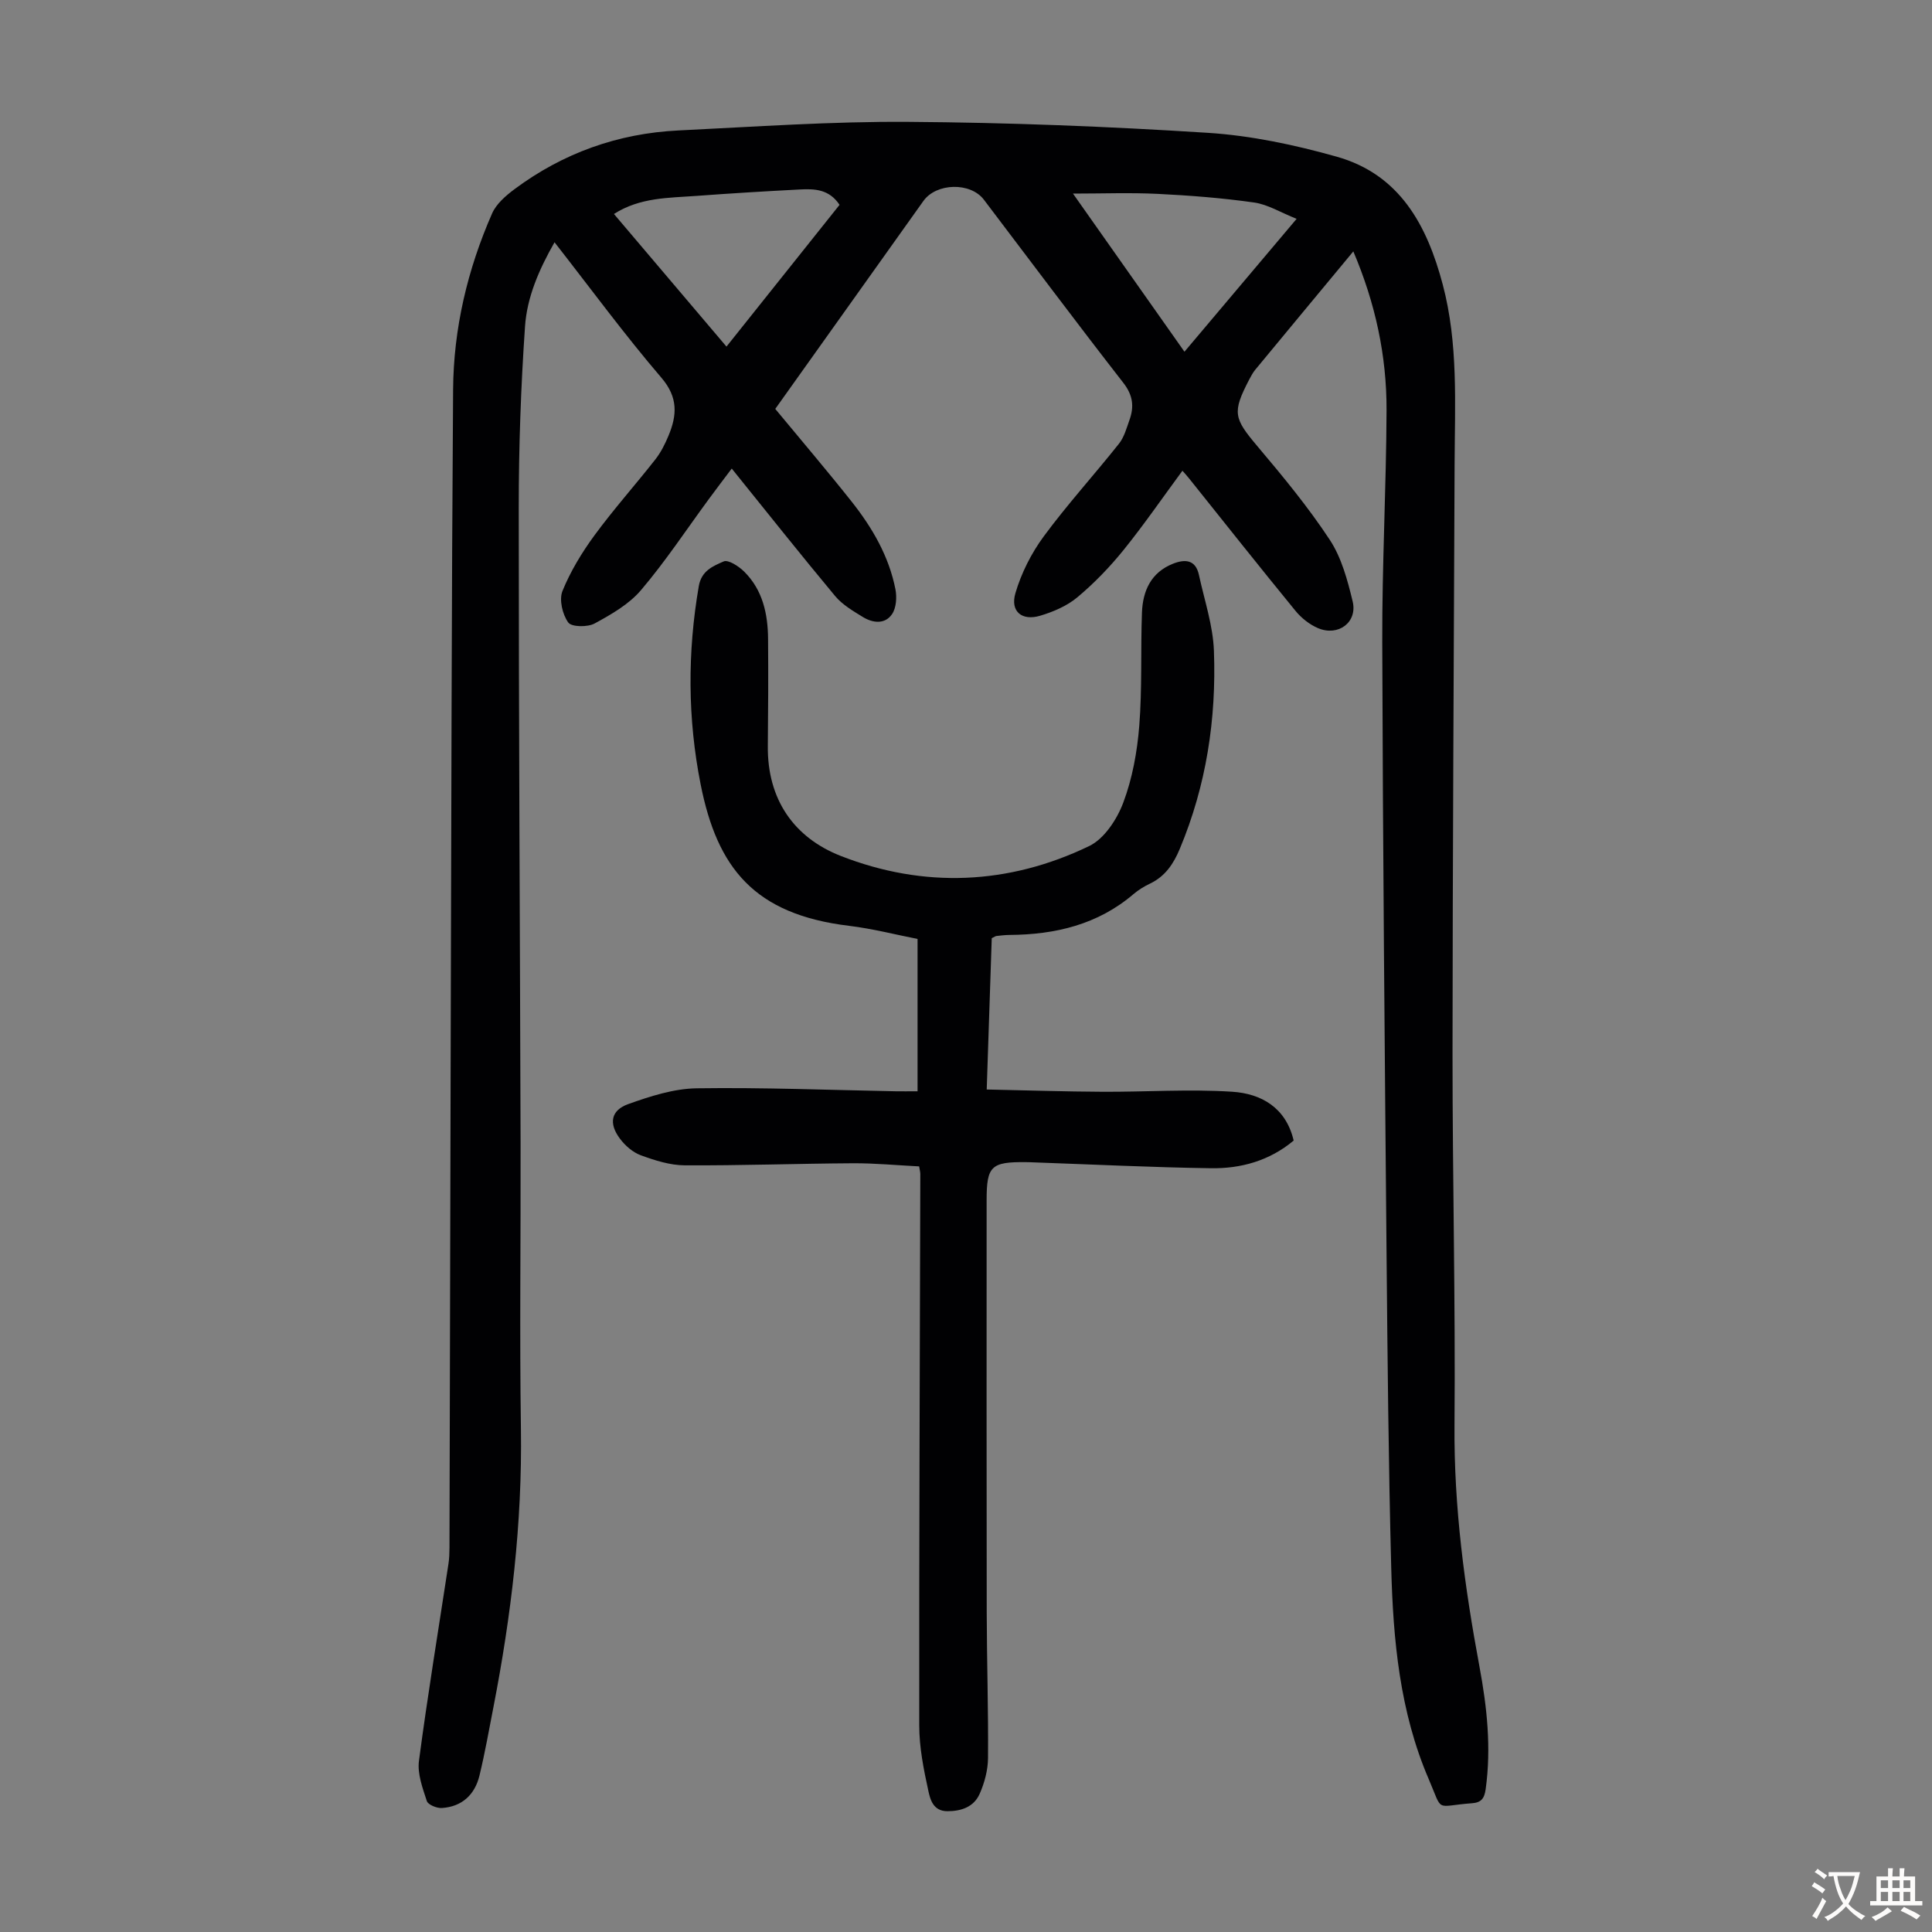 <svg enable-background="new 0 0 400 400" viewBox="0 0 400 400" xmlns="http://www.w3.org/2000/svg"><rect x="0" y="0" width="400" height="400" fill="#808080" stroke="none"/><path d="m280.19 52.05c-6.93 8.36-13.64 16.43-20.32 24.52-.49.6-.86 1.31-1.23 2-3.57 6.86-3.2 8.01 1.72 13.85 5.26 6.23 10.49 12.56 14.96 19.35 2.43 3.69 3.67 8.34 4.73 12.73 1.05 4.33-2.97 7.33-7.17 5.55-1.76-.75-3.46-2.1-4.68-3.6-7.44-9.09-14.74-18.31-22.08-27.48-.41-.52-.87-1-1.31-1.51-4.09 5.55-7.93 11.13-12.17 16.39-2.87 3.55-6.09 6.89-9.58 9.81-2.15 1.8-4.99 3.01-7.71 3.82-3.78 1.13-6.23-.89-5.12-4.67 1.22-4.15 3.29-8.26 5.86-11.75 4.89-6.63 10.46-12.75 15.59-19.21 1.07-1.35 1.56-3.2 2.16-4.88 1-2.77.74-5.13-1.26-7.7-9.76-12.54-19.27-25.27-28.88-37.93-2.78-3.66-9.84-3.49-12.52.27-10.26 14.4-20.51 28.79-30.67 43.05 5.35 6.47 10.7 12.74 15.82 19.2 4.27 5.39 7.71 11.3 9.06 18.14.32 1.65.18 3.86-.71 5.16-1.47 2.15-3.99 1.84-6.04.58-2.04-1.25-4.24-2.54-5.74-4.34-7.15-8.58-14.09-17.33-21.4-26.39-1.73 2.29-3.26 4.3-4.75 6.33-4.64 6.31-8.97 12.88-14.03 18.83-2.49 2.94-6.16 5.04-9.62 6.92-1.46.79-4.79.74-5.46-.22-1.19-1.67-1.91-4.7-1.19-6.5 1.65-4.07 4.01-7.96 6.62-11.52 3.96-5.4 8.44-10.42 12.58-15.69 1.16-1.47 2.04-3.22 2.76-4.96 1.76-4.23 2.02-7.91-1.47-11.99-7.63-8.91-14.59-18.4-22.13-28.05-3.23 5.67-5.7 11.38-6.11 17.42-.86 12.47-1.3 24.99-1.3 37.5-.01 43.88.26 87.76.38 131.65.05 19.7-.22 39.41.07 59.11.29 19.47-2 38.62-5.7 57.66-.92 4.71-1.75 9.45-2.88 14.11-.96 3.96-3.61 6.44-7.78 6.72-1.05.07-2.87-.68-3.12-1.44-.87-2.68-1.98-5.64-1.63-8.32 1.8-13.63 4.04-27.2 6.11-40.8.17-1.1.2-2.23.21-3.34.09-35.82.16-71.65.26-107.47.13-44.1.17-88.21.49-132.31.09-12.64 2.98-24.86 8.07-36.45.87-1.99 2.84-3.69 4.65-5.04 10.05-7.48 21.42-11.54 33.91-12.15 15.86-.77 31.74-1.89 47.6-1.78 20.68.14 41.38.95 62.03 2.27 8.96.57 17.98 2.49 26.65 4.93 13.11 3.68 18.75 14.25 21.99 26.5 3.23 12.2 2.5 24.64 2.45 37.05-.16 40.74-.41 81.47-.43 122.21-.01 25.63.62 51.27.41 76.9-.14 16.9 2.09 33.45 5.17 49.98 1.56 8.38 2.47 16.81 1.28 25.37-.27 1.92-.92 2.76-2.82 2.9-7.83.58-5.93 2.08-8.98-5.02-5.99-13.92-7.36-28.78-7.75-43.68-.57-21.71-.77-43.42-.97-65.13-.38-42.2-.77-84.4-.89-126.6-.05-16 .83-32 .89-48 .03-11.24-2.3-22.11-6.88-32.86zm-106.37-9.64c-2.17-3.28-5.23-3.34-8.26-3.18-7.13.37-14.26.8-21.38 1.33-5.73.43-11.61.27-17.07 3.74 7.78 9.17 15.46 18.22 23.3 27.46 7.98-9.99 15.63-19.58 23.41-29.35zm94.63 2.9c-3.32-1.32-5.96-2.98-8.78-3.38-6.61-.94-13.29-1.46-19.96-1.79-5.72-.28-11.46-.06-17.56-.06 7.73 10.97 15.33 21.75 23.08 32.74 7.65-9.07 15.06-17.85 23.22-27.51z" fill="#010103"/><path d="m189.97 225.94c0-10.68 0-20.83 0-31.54-4.4-.86-9.25-2.12-14.19-2.72-19.66-2.38-27.29-12-30.72-29.28-2.7-13.59-2.75-27.32-.38-41.06.56-3.23 3.01-4.15 5.14-5.1.95-.43 3.18 1.02 4.3 2.15 3.79 3.79 4.86 8.71 4.9 13.87.06 7.39.03 14.78-.05 22.16-.13 11.06 5.4 19 15.12 22.8 17.19 6.72 34.7 6 51.41-2.05 3.12-1.5 5.75-5.52 7.05-8.96 1.89-5.02 2.89-10.53 3.32-15.9.62-7.79.27-15.66.56-23.49.17-4.5 1.88-8.31 6.43-10.11 2.5-.99 4.69-.85 5.37 2.34 1.13 5.23 2.91 10.44 3.1 15.71.52 14.09-1.57 27.86-7.07 40.99-1.29 3.09-3.01 5.68-6.14 7.18-1.2.57-2.39 1.29-3.4 2.15-7.43 6.36-16.26 8.43-25.76 8.49-.89.01-1.78.12-2.67.22-.2.02-.39.18-.96.45-.33 10.04-.67 20.27-1.04 31.33 8.25.17 16.14.43 24.03.47 8.92.04 17.88-.58 26.76-.01 6.01.38 11.16 3.26 12.76 10.11-5.02 4.2-10.94 5.83-17.17 5.73-12.19-.18-24.37-.78-36.55-1.21-.56-.02-1.12-.05-1.68-.05-7.24-.08-8.17.81-8.17 7.86 0 28.44-.03 56.87.02 85.31.02 10.07.35 20.14.27 30.2-.02 2.49-.72 5.12-1.73 7.41-1.18 2.67-3.72 3.6-6.67 3.6-2.96 0-3.57-2.43-3.96-4.24-.97-4.43-1.88-8.99-1.88-13.5-.04-38.06.13-76.12.22-114.18 0-.43-.13-.86-.24-1.58-4.58-.23-9.13-.67-13.67-.65-11.63.07-23.25.49-34.88.43-3.04-.02-6.17-1.02-9.07-2.08-1.67-.61-3.27-2.01-4.35-3.47-2.33-3.12-1.86-5.84 1.74-7.13 4.56-1.63 9.43-3.2 14.19-3.27 13.75-.2 27.52.36 41.28.62 1.21.02 2.43 0 4.43 0z" fill="#010103"/><g fill="#fcfbfa"><path d="m377.9 391.2c-.2.3-.4.5-.6.8-.7-.6-1.4-1-2.2-1.5.2-.3.4-.5.5-.8.6.4 1.4.8 2.3 1.5zm-1.8 6.1c-.2-.2-.5-.4-.9-.6.4-.6.8-1.2 1.2-1.9s.7-1.3.9-1.9c.3.3.5.5.8.7-.7 1.3-1.4 2.6-2 3.7zm2.2-9c-.3.3-.5.5-.6.8-.6-.6-1.3-1.1-2-1.5.3-.3.5-.5.6-.7.6.5 1.3.9 2 1.4zm.3.2v-.9h2 4.5c-.3 1.3-.6 2.5-1 3.6s-.9 2.1-1.4 3c.4.5 1 1 1.6 1.4s1.2.8 1.9 1.1c-.3.2-.5.4-.8.8-.4-.3-1-.7-1.6-1.2s-1.2-1.1-1.6-1.6c-.5.6-1.1 1.1-1.7 1.6s-1.4.9-2.1 1.4c-.1-.3-.3-.5-.7-.8.6-.2 1.2-.5 1.9-1s1.4-1.1 2-1.8c-.5-.8-.9-1.6-1.2-2.5s-.6-2-.8-3.2c-.4.1-.7.1-1 .1zm2.5 2.7c.3 1 .7 1.7 1 2.2.3-.5.6-1.1 1-2s.6-1.9.9-3h-3.2-.4c.1.9.3 1.8.7 2.8z"/><path d="m396.5 388.5v1.5 3.6h1.5v.9c-.4 0-1 0-1.7 0h-7.9c-.5 0-.9 0-1.2 0v-.9h1.3v-3.5c0-.7 0-1.2 0-1.6h2.4c0-.8 0-1.4 0-1.7h1c0 .3-.1.8-.1 1.7h1.5c0-.8 0-1.4 0-1.7h1c0 .3-.1.9-.1 1.7zm-8.2 9.2c-.2-.3-.5-.5-.8-.8.8-.3 1.4-.6 1.9-.9s1-.7 1.4-1.1c.3.3.6.5.9.8-1.6 1-2.8 1.6-3.4 2zm2.6-6.8v-1.6h-1.5v1.6zm0 2.7v-1.9h-1.5v1.9zm2.4-2.7v-1.6h-1.5v1.6zm0 2.7v-1.9h-1.5v1.9zm.2 2 .7-.8c.4.2.9.5 1.6.8s1.3.7 1.8 1c-.3.3-.5.5-.8.8-.4-.3-1.5-1-3.3-1.8zm2-4.7v-1.6h-1.4v1.6zm0 2.7v-1.9h-1.4v1.9z"/></g></svg>